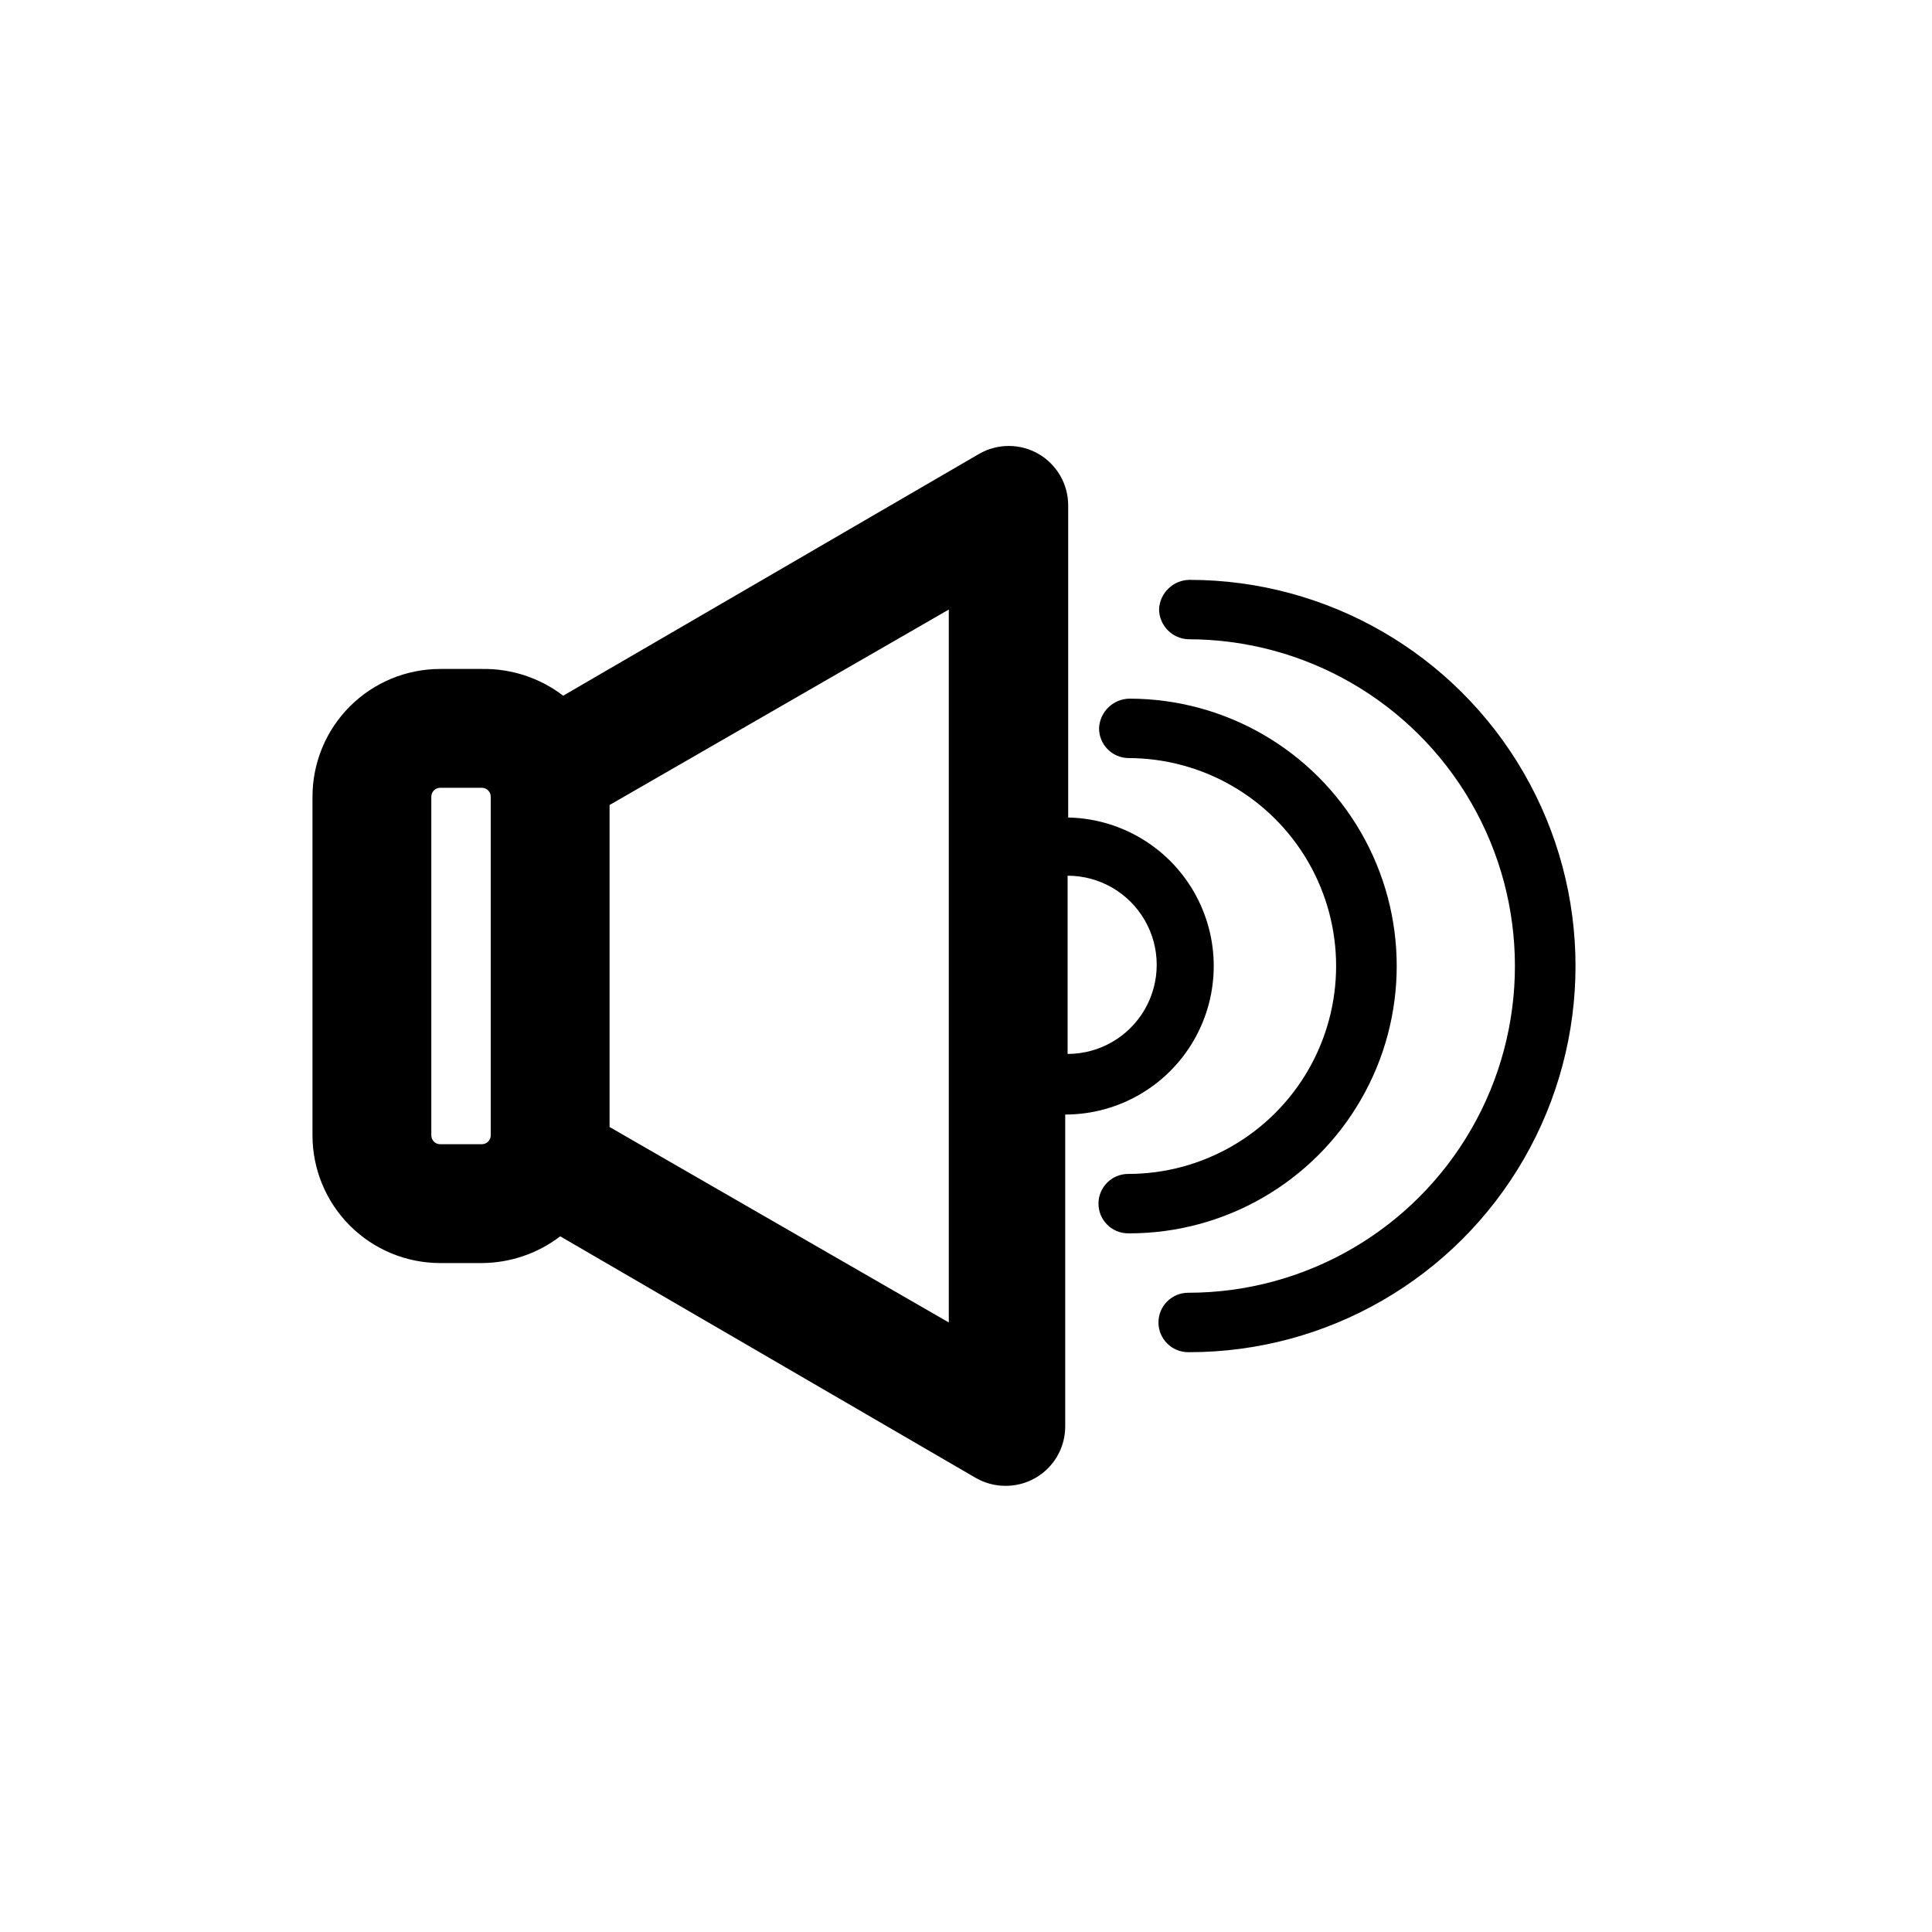 <?xml version="1.0" encoding="UTF-8"?>
<!-- The Best Svg Icon site in the world: iconSvg.co, Visit us! https://iconsvg.co -->
<svg fill="#000000" width="800px" height="800px" version="1.1" viewBox="144 144 512 512" xmlns="http://www.w3.org/2000/svg">
 <g>
  <path d="m427.08 360.64v-82.656c0.012-2.773-0.711-5.5-2.094-7.906s-3.375-4.402-5.777-5.789c-2.394-1.383-5.109-2.109-7.871-2.109-2.766 0-5.481 0.727-7.875 2.109l-110.21 64.078c-6.184-4.731-13.785-7.227-21.57-7.086h-11.02c-8.977 0-17.586 3.566-23.938 9.914-6.348 6.348-9.914 14.961-9.914 23.938v89.742-0.004c0 8.98 3.566 17.59 9.914 23.938 6.352 6.348 14.961 9.914 23.938 9.914h11.02c7.516-0.035 14.812-2.523 20.781-7.086l110.21 64.078h0.004c2.398 1.359 5.113 2.066 7.871 2.047 4.176 0 8.18-1.656 11.133-4.609 2.953-2.953 4.613-6.957 4.613-11.133v-82.656c14.059 0 27.055-7.504 34.086-19.68 7.031-12.18 7.031-27.184 0-39.359-7.031-12.18-20.027-19.684-34.086-19.684zm-153.03 84.23c0 1.305-1.059 2.363-2.363 2.363h-11.02c-1.305 0-2.363-1.059-2.363-2.363v-89.742 0.004c0-0.629 0.25-1.227 0.691-1.672 0.445-0.441 1.047-0.691 1.672-0.691h11.02c1.305 0 2.363 1.059 2.363 2.363zm121.39 49.594-89.898-51.797v-85.332l89.898-51.797zm31.488-71.164v-47.23c8.438 0 16.234 4.504 20.449 11.809 4.219 7.309 4.219 16.309 0 23.617-4.215 7.305-12.012 11.809-20.449 11.809z"/>
  <path d="m442.98 470.85c-4.348 0-7.871-3.523-7.871-7.871 0-4.348 3.523-7.875 7.871-7.875 19.688 0 37.879-10.5 47.723-27.551 9.84-17.051 9.84-38.055 0-55.105-9.844-17.047-28.035-27.551-47.723-27.551-2.09-0.043-4.074-0.91-5.519-2.418-1.449-1.504-2.238-3.523-2.195-5.613 0.246-4.273 3.746-7.637 8.027-7.715 25.312 0 48.703 13.504 61.359 35.426s12.656 48.93 0 70.848c-12.656 21.922-36.047 35.426-61.359 35.426z"/>
  <path d="m458.88 502.34c-4.348 0-7.875-3.527-7.875-7.875 0-4.348 3.527-7.871 7.875-7.871 30.934 0 59.52-16.504 74.988-43.297 15.469-26.789 15.469-59.801 0-86.59-15.469-26.793-44.055-43.297-74.988-43.297-4.312-0.168-7.719-3.715-7.715-8.031 0.246-4.273 3.746-7.637 8.027-7.711 36.562 0 70.348 19.504 88.625 51.168 18.281 31.66 18.281 70.672 0 102.34-18.277 31.66-52.062 51.168-88.625 51.168z"/>
 </g>
</svg>